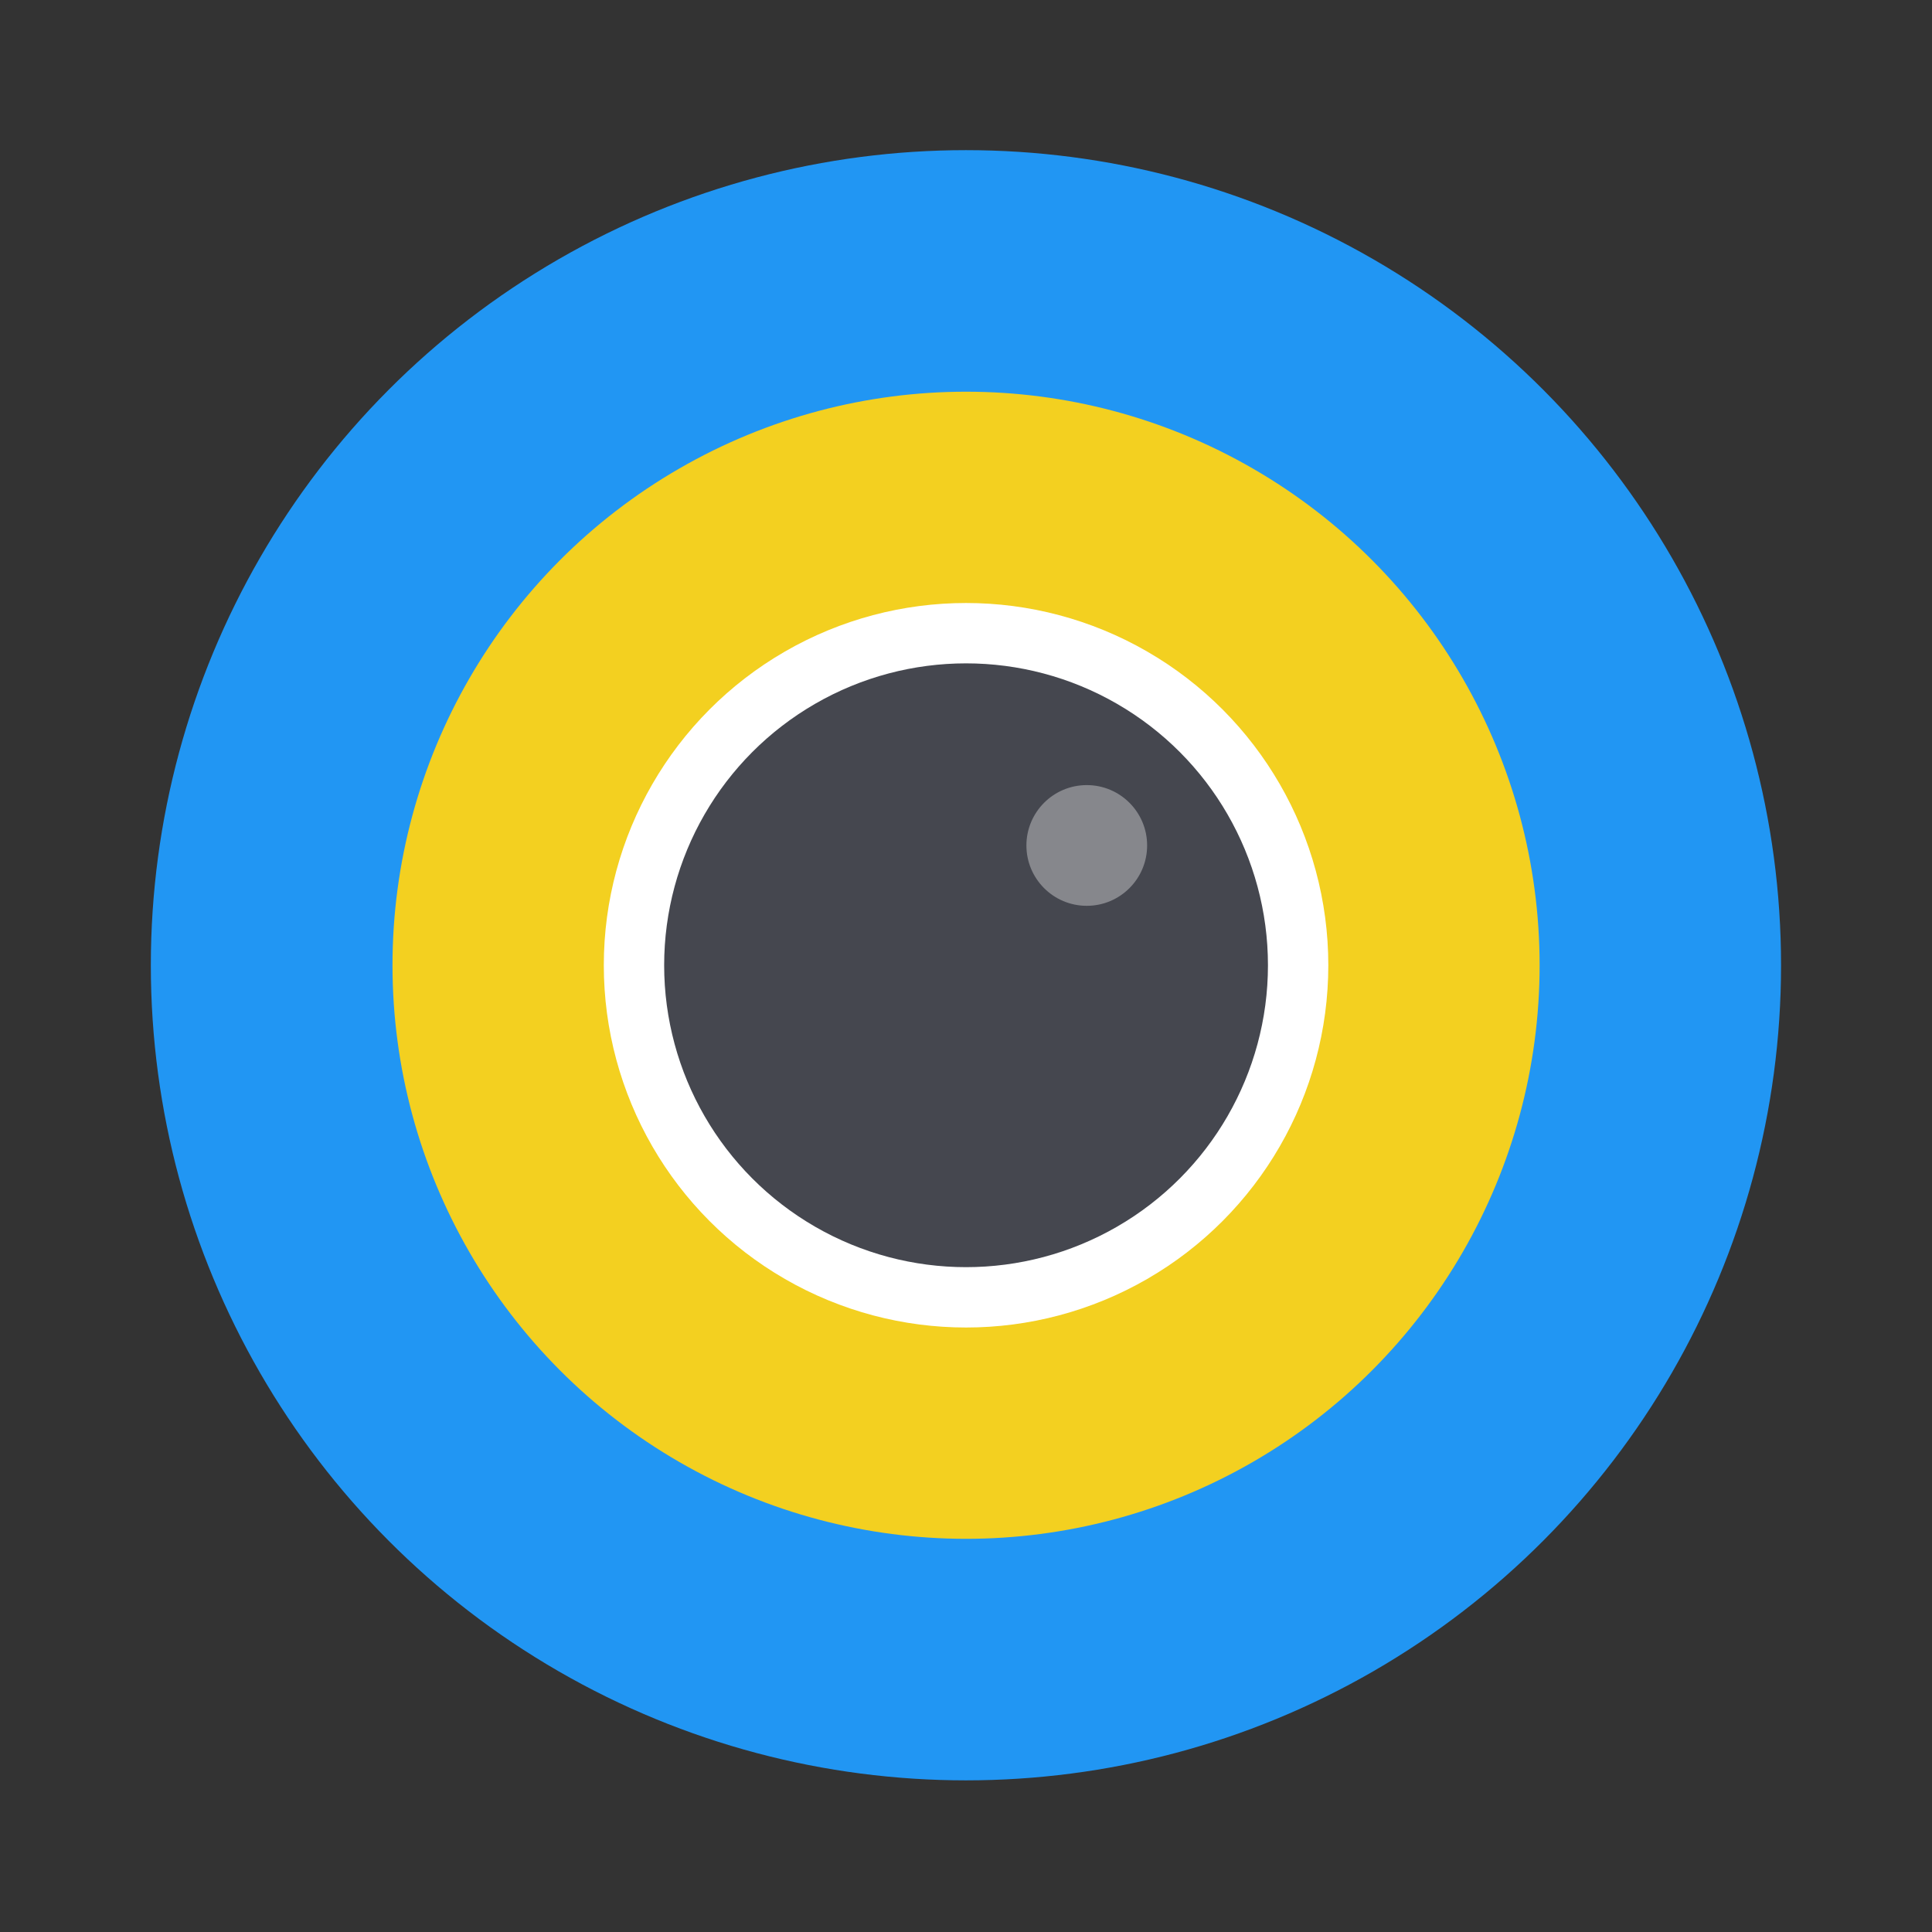 <svg xmlns="http://www.w3.org/2000/svg" width="64" height="64" viewBox="0 0 16.933 16.933"><rect x="0" y="0" width="16.933" height="16.933" fill="#333333" stroke="none"/><g paint-order="stroke markers fill" transform="translate(0 -280.07)"><circle cx="8.466" cy="288.53" r="7.144" fill="#cecece" style="fill:#2196f3;fill-opacity:1"/><circle cx="8.467" cy="288.53" r="5.027" fill="#e0e0e0" style="fill:#f3d020;fill-opacity:1"/><circle cx="8.467" cy="288.53" r="3.175" fill="#fff"/><circle cx="8.467" cy="288.53" r="2.646" fill="#45474f"/><circle cx="9.525" cy="287.48" r=".529" fill="#fff" opacity=".35"/></g></svg>